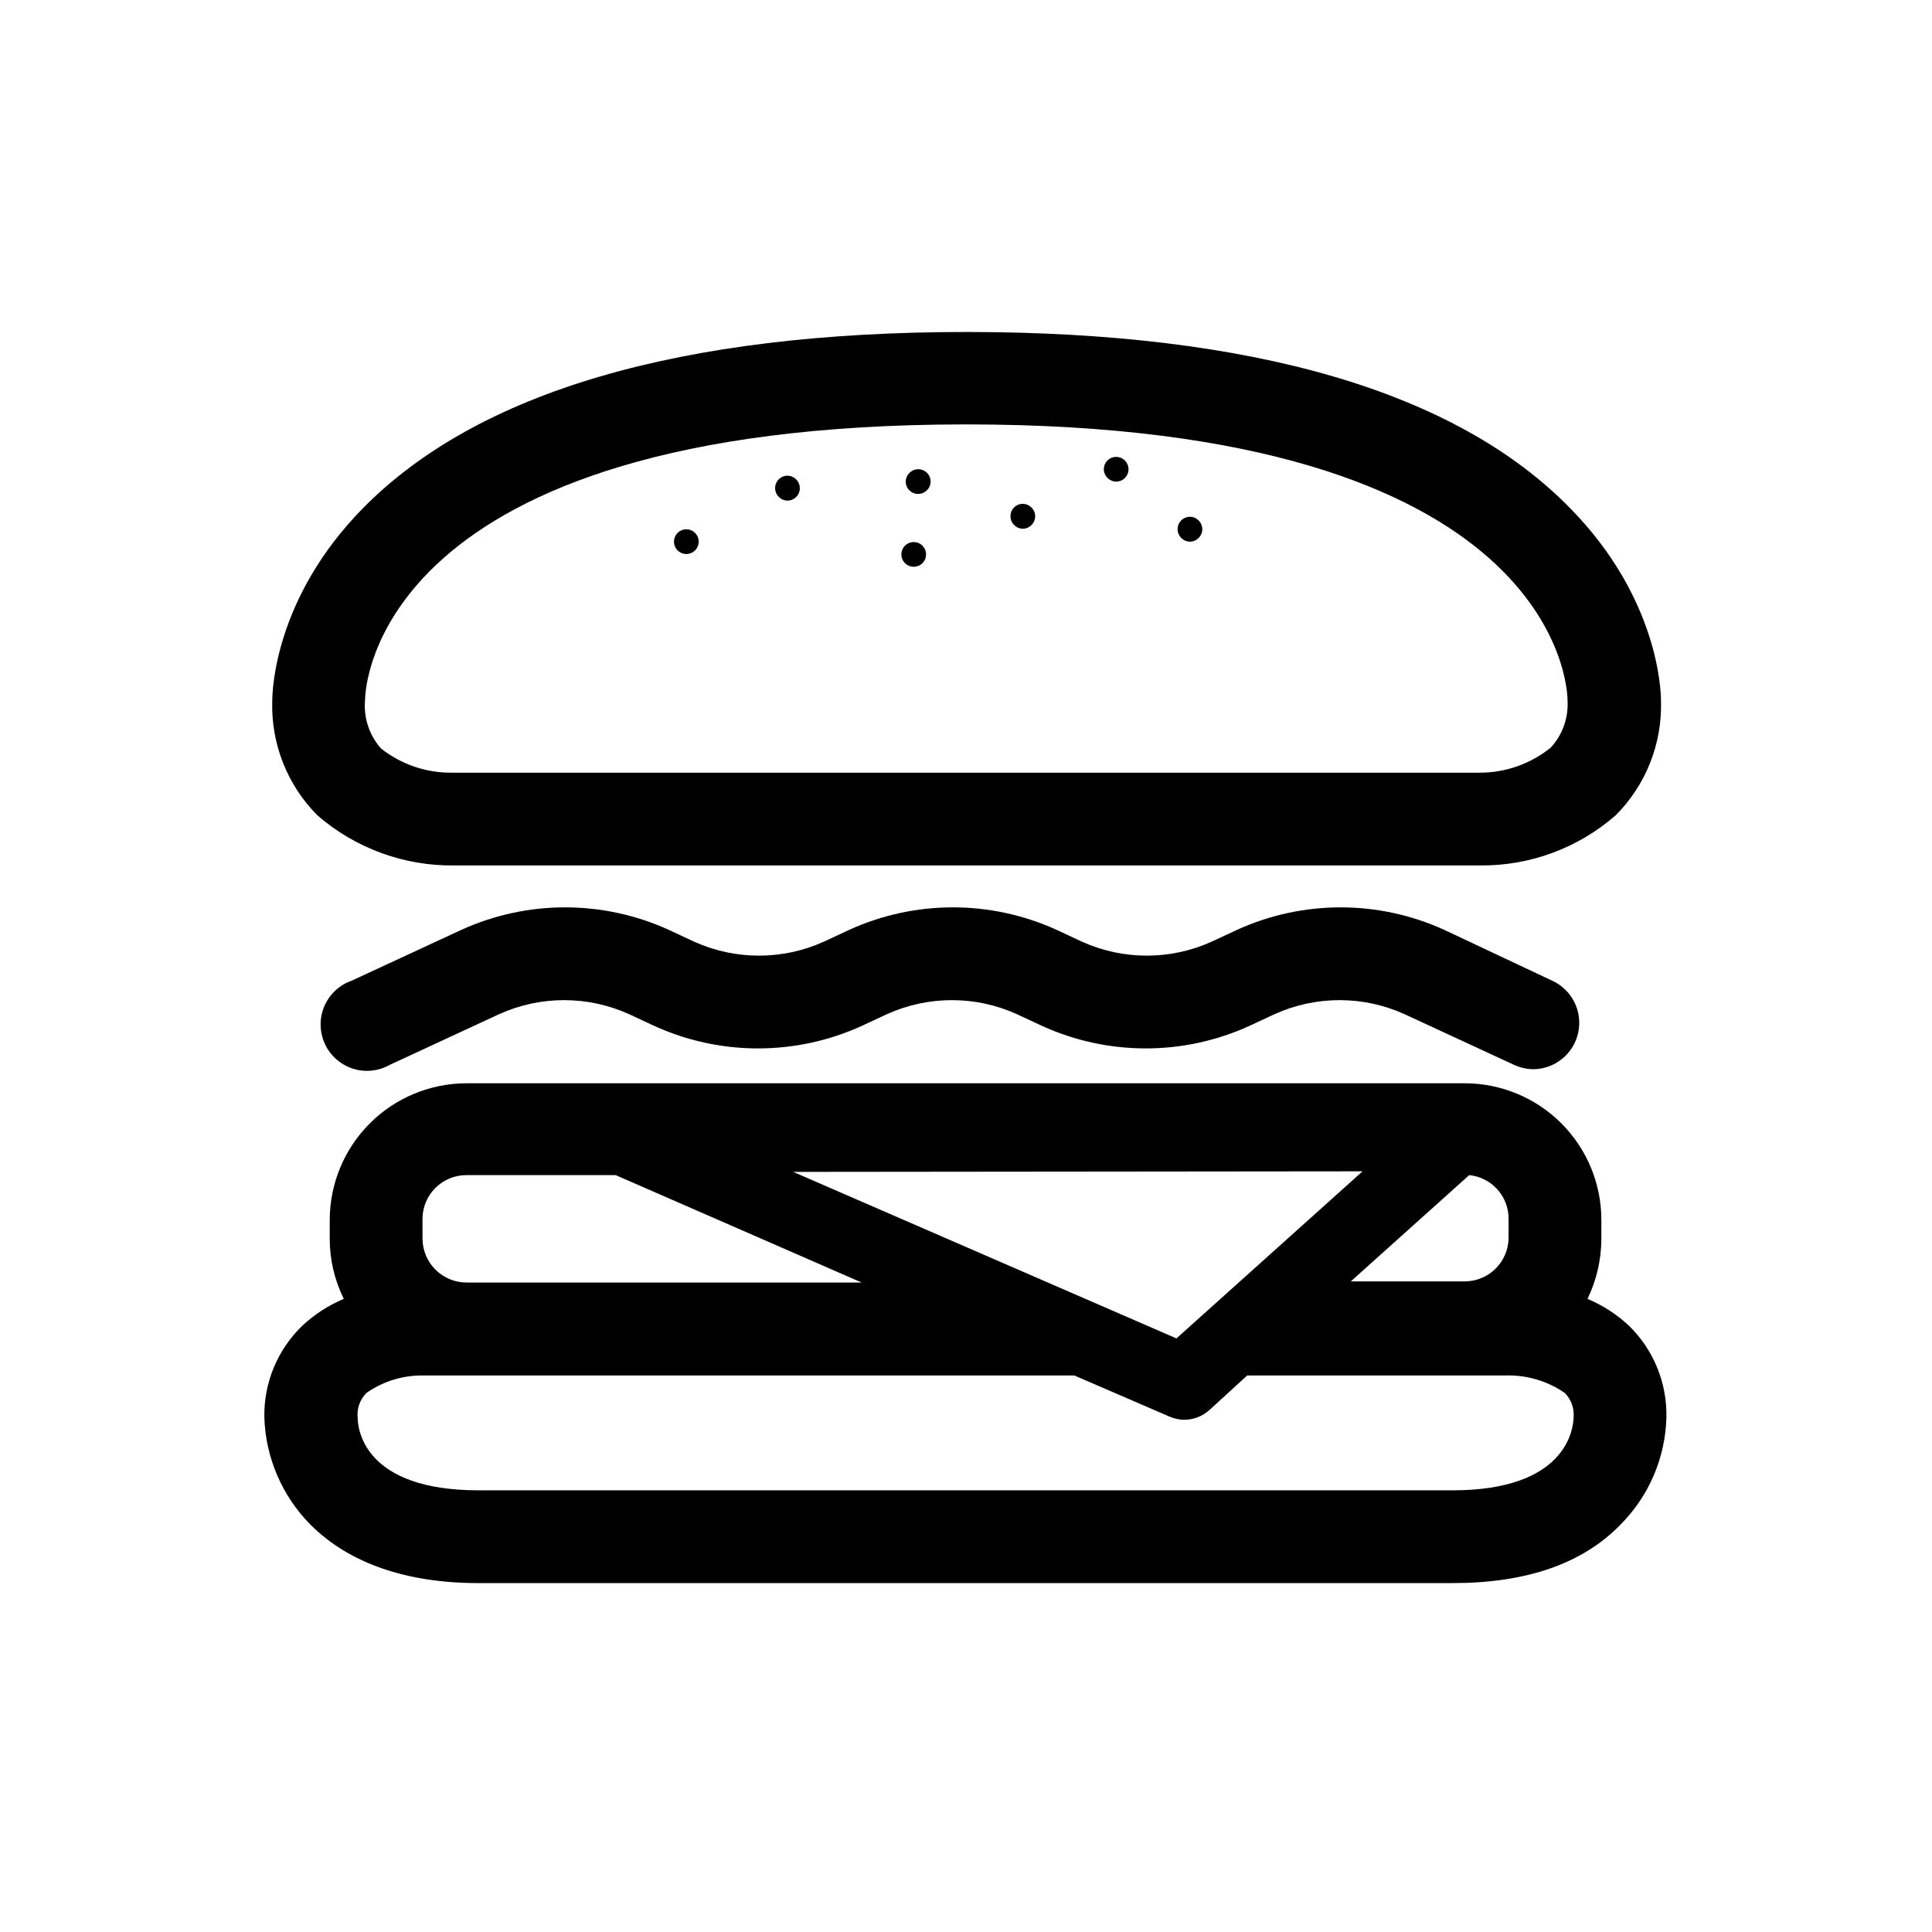 <?xml version="1.0" encoding="UTF-8"?>
<!-- Uploaded to: SVG Repo, www.svgrepo.com, Generator: SVG Repo Mixer Tools -->
<svg fill="#000000" width="800px" height="800px" version="1.1" viewBox="144 144 512 512" xmlns="http://www.w3.org/2000/svg">
 <g>
  <path d="m264.57 373.35h271.8c13.168 0.098 25.91-4.633 35.82-13.301 7.977-8.004 12.312-18.934 11.992-30.23 0-2.922-0.754-27.305-23.93-50.984-30.23-31.086-84.336-46.855-160.11-46.855-75.773 0-129.63 15.77-160.11 46.855-23.176 23.68-23.879 48.062-23.879 50.984h-0.004c-0.336 11.289 3.981 22.219 11.938 30.23 10.102 8.781 23.094 13.516 36.477 13.301zm135.43-116.88c157.09 0 159.41 70.18 159.41 73.004l-0.004-0.004c0.32 4.644-1.281 9.219-4.434 12.645-5.356 4.336-12.051 6.688-18.941 6.652h-272.06c-6.879 0.117-13.586-2.144-18.992-6.398-3.133-3.531-4.664-8.199-4.231-12.898 0-2.82 2.316-73 159.25-73z"/>
  <path d="m387.35 274.9c1.816-0.027 3.277-1.508 3.277-3.324-0.016-0.871-0.371-1.695-0.996-2.301-0.625-0.605-1.461-0.938-2.332-0.926-1.816 0.027-3.273 1.508-3.273 3.328 0.012 0.867 0.371 1.695 0.996 2.301 0.621 0.602 1.461 0.938 2.328 0.922z"/>
  <path d="m415.11 284.12c1.797-0.055 3.227-1.527 3.223-3.324-0.027-1.816-1.508-3.273-3.324-3.273-0.867 0.012-1.695 0.371-2.301 0.992-0.605 0.625-0.938 1.465-0.922 2.332 0.027 1.816 1.508 3.273 3.324 3.273z"/>
  <path d="m439.85 271.63c1.324-0.023 2.504-0.836 2.992-2.07 0.488-1.23 0.188-2.633-0.766-3.555-0.949-0.922-2.363-1.184-3.578-0.656s-1.996 1.73-1.977 3.055c0.055 1.797 1.527 3.227 3.328 3.227z"/>
  <path d="m459.4 287.55c1.797-0.055 3.223-1.527 3.223-3.324-0.027-1.816-1.508-3.273-3.324-3.273-0.867 0.012-1.695 0.371-2.301 0.992-0.605 0.625-0.938 1.465-0.922 2.332 0.027 1.816 1.508 3.273 3.324 3.273z"/>
  <path d="m386.2 294.2c1.324-0.02 2.504-0.836 2.992-2.07 0.488-1.23 0.188-2.633-0.766-3.555-0.949-0.922-2.363-1.18-3.578-0.656-1.215 0.527-1.996 1.73-1.977 3.055 0.016 0.871 0.371 1.699 0.996 2.301 0.625 0.605 1.461 0.938 2.332 0.926z"/>
  <path d="m325.94 290.82c1.324-0.023 2.508-0.84 2.996-2.07 0.488-1.23 0.184-2.633-0.766-3.555-0.953-0.922-2.363-1.184-3.578-0.656-1.219 0.523-1.996 1.73-1.977 3.055 0.012 0.871 0.371 1.695 0.996 2.301 0.621 0.605 1.461 0.938 2.328 0.926z"/>
  <path d="m352.74 276.66c0.867-0.012 1.695-0.371 2.301-0.992 0.605-0.625 0.938-1.461 0.922-2.332-0.027-1.816-1.508-3.273-3.324-3.273-0.867 0.012-1.695 0.371-2.301 0.996-0.605 0.621-0.938 1.461-0.922 2.328 0.027 1.816 1.508 3.277 3.324 3.273z"/>
  <path d="m526.76 390.43c-17.457-7.957-37.508-7.957-54.965 0l-6.699 3.125h-0.004c-10.922 4.934-23.438 4.934-34.359 0l-6.699-3.125c-17.477-7.961-37.543-7.961-55.016 0l-6.699 3.125h-0.004c-10.922 4.934-23.438 4.934-34.359 0l-6.699-3.125c-17.477-7.961-37.543-7.961-55.016 0l-29.02 13.453c-3.262 1.133-5.894 3.586-7.258 6.754-1.359 3.172-1.328 6.769 0.09 9.914 1.422 3.144 4.098 5.547 7.379 6.625 3.277 1.074 6.859 0.719 9.863-0.977l29.02-13.453v0.004c10.922-4.938 23.438-4.938 34.359 0l6.699 3.125 0.004-0.004c17.473 7.961 37.539 7.961 55.016 0l6.699-3.125v0.004c10.922-4.938 23.438-4.938 34.359 0l6.699 3.125 0.004-0.004c17.457 7.961 37.508 7.961 54.965 0l6.699-3.125v0.004c10.922-4.938 23.438-4.938 34.359 0l29.07 13.453v-0.004c1.582 0.734 3.297 1.129 5.039 1.16 5.769-0.031 10.746-4.07 11.957-9.715 1.211-5.641-1.668-11.367-6.918-13.762z"/>
  <path d="m575.68 495.32c-3.211-3-6.93-5.402-10.98-7.106 2.41-4.961 3.668-10.402 3.676-15.918v-5.039c-0.012-9.59-3.828-18.785-10.609-25.566-6.781-6.777-15.973-10.594-25.562-10.609h-264.6c-9.594 0.016-18.793 3.828-25.582 10.609-6.789 6.777-10.617 15.973-10.641 25.566v5.039c0 5.519 1.277 10.969 3.727 15.918-4.051 1.703-7.769 4.106-10.984 7.106-6.574 6.328-10.223 15.105-10.074 24.23 0.316 10.715 4.695 20.906 12.242 28.516 10.078 10.078 25.191 15.469 44.438 15.469h258.25c19.348 0 34.309-5.039 44.438-15.469 7.527-7.535 11.887-17.664 12.191-28.312 0.23-9.172-3.363-18.023-9.926-24.434zm-42.32-39.902c5.906 0.594 10.41 5.551 10.43 11.488v5.039-0.004c0 6.41-5.18 11.613-11.586 11.641h-30.23zm-28.266-1.008-49.324 44.285-101.56-44.133zm-249.13 12.645c0-6.426 5.207-11.637 11.637-11.637h39.551l65.191 28.465h-104.74c-6.418-0.027-11.609-5.223-11.637-11.637zm273.01 71.895h-258.15c-30.23 0-31.992-16.07-32.043-19.195h0.004c-0.258-2.438 0.594-4.859 2.316-6.602 4.504-3.164 9.91-4.789 15.414-4.633h172.2l25.191 10.883c1.238 0.547 2.574 0.836 3.93 0.855 2.434-0.016 4.777-0.91 6.602-2.519l10.078-9.219h68.211c5.688-0.223 11.289 1.402 15.973 4.633 1.695 1.738 2.543 4.133 2.316 6.551-0.102 3.176-2.066 19.246-32.043 19.246z"/>
 </g>
</svg>